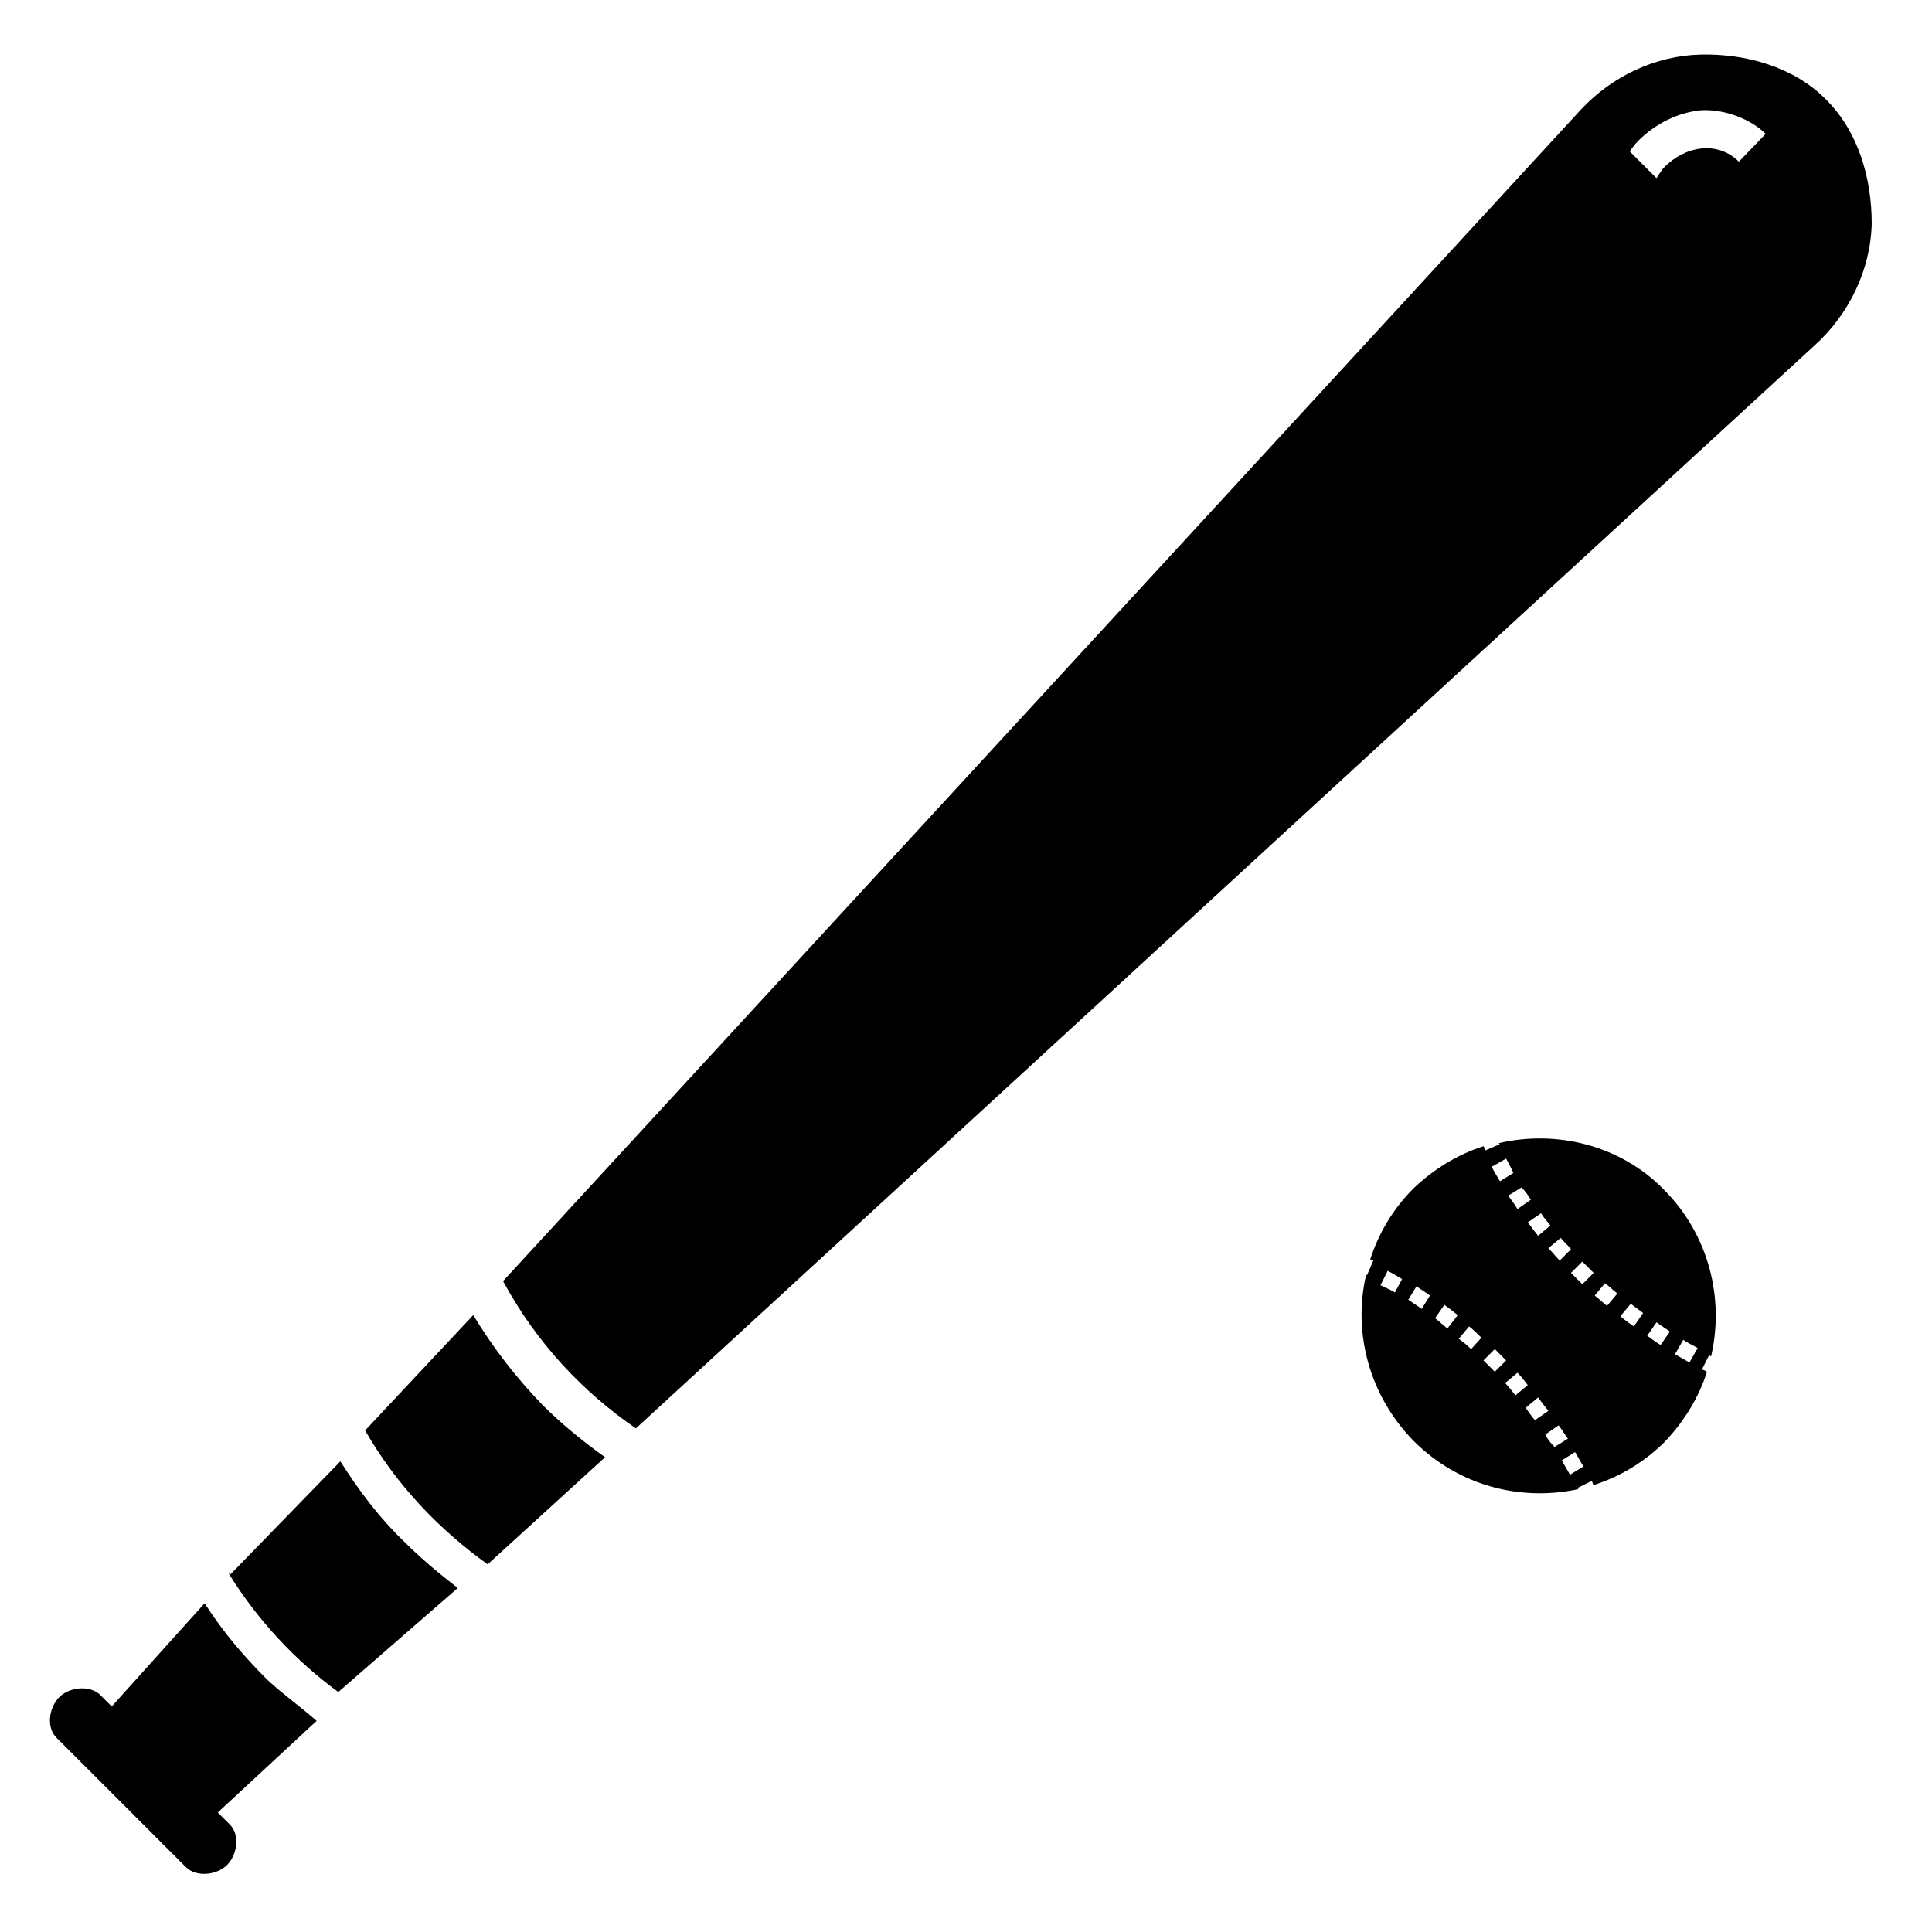 <?xml version="1.0" encoding="UTF-8"?>
<!-- The Best Svg Icon site in the world: iconSvg.co, Visit us! https://iconsvg.co -->
<svg fill="#000000" width="800px" height="800px" version="1.1" viewBox="144 144 512 512" xmlns="http://www.w3.org/2000/svg">
 <g>
  <path d="m628.02 170.47-0.273-0.273c-8.461-8.461-21.016-12.008-33.023-11.734-12.008 0.273-23.473 5.731-31.66 14.465l-285.75 310.58c9.008 16.648 21.289 29.477 35.207 39.027l312.49-287.11c9.008-8.188 14.738-19.922 15.012-32.203 0-12.012-3.547-24.293-12.008-32.754zm-23.199 16.375c-5.731-5.731-14.465-4.094-19.922 1.637-0.547 0.547-1.91 2.731-1.91 2.731l-7.098-7.098s1.363-1.91 2.184-2.731c4.641-4.641 10.645-7.641 16.922-8.188 6.277-0.273 13.102 2.457 16.922 6.277z"/>
  <path d="m269.41 492.52-28.656 30.566c8.461 14.738 19.922 26.473 32.477 35.48l31.113-28.387c-5.731-4.094-11.461-8.734-16.648-13.918-6.824-7.094-12.828-14.738-18.285-23.742z"/>
  <path d="m234.2 531.27-29.203 30.02-0.547-0.547c7.914 12.828 18.012 23.473 29.203 31.66l31.66-27.566c-4.914-3.82-9.551-7.641-14.191-12.281-6.277-6.004-11.734-13.098-16.922-21.285z"/>
  <path d="m198.18 568.94 0.547-0.547z"/>
  <path d="m214.82 589.13c-6.004-6.004-11.461-12.281-16.375-19.922l-0.273-0.273-24.562 27.293-3.004-3.004c-2.731-2.731-8.188-2.184-10.918 0.547-2.731 2.731-3.547 8.188-0.547 10.918l34.113 34.113c2.731 2.731 8.188 2.184 10.918-0.547 2.731-2.731 3.547-8.188 0.547-10.918l-3.004-3.004 26.199-24.289c-4.363-3.82-9-7.094-13.094-10.914z"/>
  <path d="m541.23 446.94s0 0.273 0.273 0.273l-3.82 1.637c-0.273-0.273-0.273-0.82-0.547-1.09-6.824 2.184-13.102 6.004-18.559 11.191-5.457 5.457-9.277 12.008-11.461 18.832 0.273 0 0.547 0.273 0.82 0.273l-1.637 3.82h-0.273c-3.547 15.285 0.82 31.93 12.555 43.941 12.008 12.008 28.383 16.102 43.668 12.828 0 0 0-0.273-0.273-0.273l3.82-1.91c0.273 0.273 0.273 0.82 0.547 1.09 6.824-2.184 13.375-6.004 18.832-11.461 5.184-5.457 9.008-11.734 11.191-18.559-0.547-0.273-0.82-0.547-1.363-0.547l1.91-3.82c0.273 0 0.273 0.273 0.547 0.273 3.547-15.285-0.547-32.203-12.555-44.215-11.473-11.738-28.391-15.832-43.676-12.285zm-27.566 39.574c-1.363-0.82-2.731-1.363-3.82-1.91l1.91-3.82c1.09 0.547 2.457 1.363 3.82 2.184zm7.098 4.363c-1.09-0.82-2.457-1.637-3.547-2.457l2.184-3.547c1.09 0.82 2.457 1.637 3.547 2.457zm6.824 5.188c-1.09-0.82-2.184-1.91-3.273-2.731l2.457-3.547c1.09 0.82 2.184 1.637 3.547 2.731zm6.277 5.457c-1.09-1.09-2.184-1.91-3.273-2.731l2.731-3.273c1.09 0.82 2.184 1.91 3.273 3.004zm26.473-26.473-3.004 3.004c-1.09-1.09-1.91-2.184-3.004-3.273l3.273-2.731c0.824 1.09 1.914 1.91 2.734 3zm-5.461-6.277-3.273 2.731c-0.82-1.09-1.91-2.457-2.731-3.547l3.547-2.457c0.547 1.09 1.641 2.184 2.457 3.273zm-5.184-6.82-3.547 2.457c-0.82-1.363-1.637-2.457-2.457-3.547l3.547-2.184c0.82 0.816 1.637 1.906 2.457 3.273zm-6.551-10.918c0.547 1.09 1.363 2.457 1.91 3.82l-3.547 2.184c-0.82-1.363-1.637-2.731-2.184-3.82zm-5.457 54.039-0.547-0.547 3.004-3.004 3.004 3.004-3.004 3.004-2.457-2.457zm5.184 5.457 3.273-2.731c1.09 1.09 1.91 2.184 2.731 3.273l-3.273 2.731c-0.82-1.09-1.637-2.184-2.731-3.273zm5.461 6.551 3.273-2.731c0.82 1.09 1.637 2.184 2.731 3.547l-3.547 2.457c-0.82-0.816-1.641-2.184-2.457-3.273zm5.184 7.094 3.547-2.457c0.82 1.09 1.637 2.457 2.457 3.547l-3.547 2.184c-1.094-1.09-1.91-2.18-2.457-3.273zm6.551 10.645c-0.82-1.363-1.363-2.457-2.184-3.82l3.547-2.184c0.82 1.363 1.363 2.457 2.184 3.82zm3.273-50.488c-0.82-0.82-1.637-1.637-2.457-2.457l-0.547-0.547 3.004-3.004 0.547 0.547c0.82 0.82 1.637 1.637 2.457 2.457zm6.551 5.731c-1.09-0.82-2.184-1.91-3.273-2.731l2.731-3.273c1.09 0.82 2.184 1.91 3.273 2.731zm7.098 5.457c-1.09-0.82-2.457-1.637-3.547-2.731l2.731-3.273c1.09 0.82 2.184 1.637 3.273 2.457zm13.098 3.547c1.09 0.82 2.457 1.363 3.82 2.184l-2.184 3.82c-1.363-0.82-2.457-1.363-3.82-2.184zm-6.004 1.367c-1.363-0.82-2.457-1.637-3.547-2.457l2.457-3.547c1.09 0.82 2.457 1.637 3.547 2.457z"/>
 </g>
</svg>